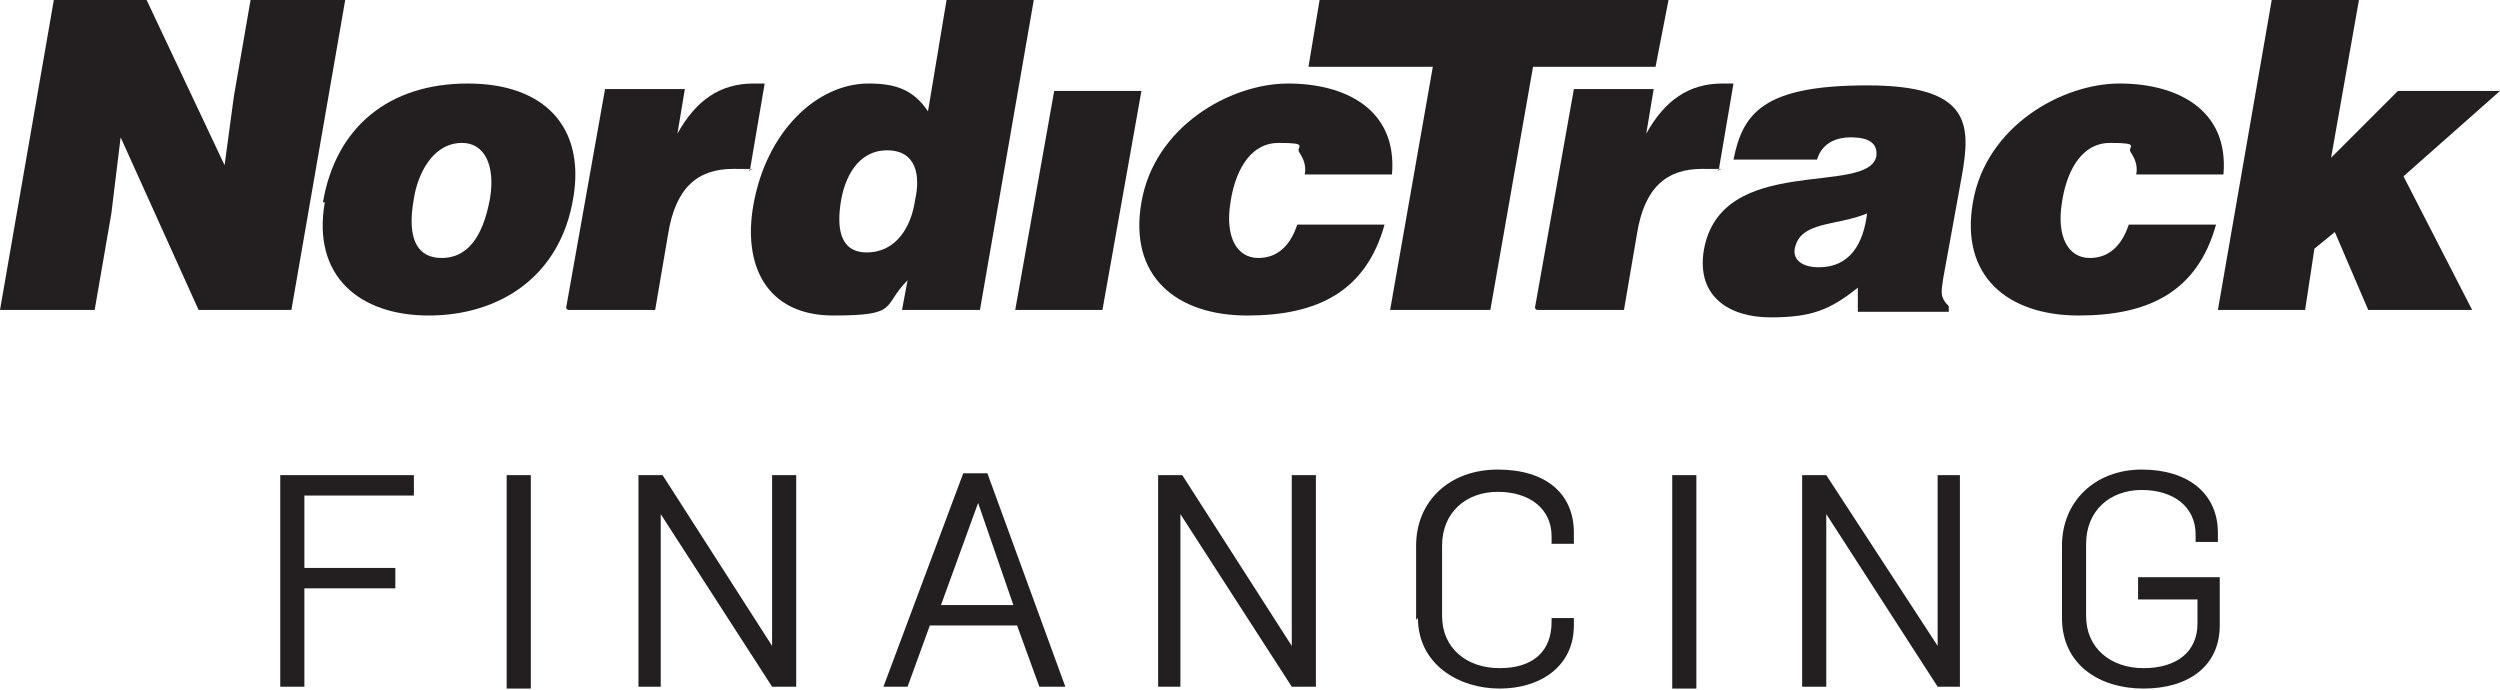 <?xml version="1.0" encoding="UTF-8"?>
<svg id="Layer_1" data-name="Layer 1" xmlns="http://www.w3.org/2000/svg" version="1.1" viewBox="0 0 134.7 37.2">
  <defs>
    <style>
      .cls-1 {
        fill: #231f20;
        stroke-width: 0px;
      }
    </style>
  </defs>
  <polygon class="cls-1" points="7.9 0 2.9 0 0 16.7 5.1 16.7 6 11.5 6.5 7.4 10.7 16.7 15.7 16.7 18.6 0 13.5 0 12.6 5.2 12.1 8.9 7.9 0"/>
  <path class="cls-1" d="M17.5,10.9c-.7,4,1.9,6.1,5.6,6.1s7.1-2,7.8-6.4c.6-3.7-1.5-6.1-5.7-6.1s-7.1,2.3-7.8,6.4M24.9,7.7c1.2,0,1.8,1.2,1.5,3-.4,2.2-1.3,3.2-2.6,3.2s-1.9-1-1.5-3.2c.2-1.3,1-3,2.6-3"/>
  <path class="cls-1" d="M30.6,16.7h4.7l.7-4.1c.4-2.5,1.6-3.5,3.5-3.5s.6,0,.9.1l.8-4.7c-.2,0-.4,0-.6,0-1.8,0-3.1.9-4.1,2.7h0l.4-2.4h-4.3l-2.1,11.8Z"/>
  <path class="cls-1" d="M46.7,13.6c-1.5,0-1.6-1.4-1.4-2.7.2-1.3.9-2.8,2.5-2.8s1.8,1.4,1.5,2.7c-.2,1.4-1,2.8-2.6,2.8M52.8,16.7L55.7,0h-4.7l-1,6c-.8-1.2-1.8-1.5-3.2-1.5-2.8,0-5.5,2.6-6.2,6.5-.6,3.3.7,6,4.3,6s2.6-.5,4-1.9l-.3,1.6h4.2Z"/>
  <path class="cls-1" d="M75,9.4c.3-3.5-2.5-4.9-5.6-4.9s-7.2,2.3-7.9,6.4c-.7,4,1.9,6.1,5.7,6.1s6.4-1.3,7.4-4.9h-4.7c-.3.9-.9,1.8-2.1,1.8s-1.8-1.2-1.5-3c.2-1.4.9-3.2,2.6-3.2s.9.2,1.1.5c.2.3.4.7.3,1.2h4.8Z"/>
  <path class="cls-1" d="M82.8,16.7h4.7l.7-4.1c.4-2.5,1.6-3.5,3.5-3.5s.6,0,.9.1l.8-4.7c-.2,0-.4,0-.6,0-1.8,0-3.1.9-4.1,2.7h0l.4-2.4h-4.3l-2.1,11.8Z"/>
  <path class="cls-1" d="M98,14.4c-.9,0-1.4-.4-1.3-1,.3-1.5,2.2-1.2,3.9-1.9-.2,1.6-.9,2.9-2.6,2.9M105,16.7v-.2c-.5-.5-.4-.8-.3-1.5l1-5.5c.5-2.8.5-4.9-5.1-4.9s-6.7,1.5-7.2,4h4.5c.3-1,1.2-1.2,1.8-1.2s1.5.1,1.4,1c-.4,2.2-8.4-.2-9.3,5.1-.4,2.5,1.4,3.6,3.6,3.6s3.2-.4,4.7-1.6v1.3h4.9Z"/>
  <path class="cls-1" d="M119.8,9.4c.3-3.5-2.5-4.9-5.6-4.9s-7.2,2.3-7.9,6.4c-.7,4,1.9,6.1,5.7,6.1s6.4-1.3,7.4-4.9h-4.7c-.3.9-.9,1.8-2.1,1.8s-1.8-1.2-1.5-3c.2-1.4.9-3.2,2.6-3.2s.9.2,1.1.5c.2.3.4.7.3,1.2h4.8Z"/>
  <polygon class="cls-1" points="125.8 12.5 127.6 16.7 133.2 16.7 129.5 9.5 134.7 4.9 129.2 4.9 125.6 8.5 127.1 0 122.4 0 119.5 16.7 124.2 16.7 124.7 13.4 125.8 12.5"/>
  <polygon class="cls-1" points="59.4 16.7 61.5 4.9 56.8 4.9 54.7 16.7 59.4 16.7"/>
  <polygon class="cls-1" points="70.5 3.6 77.2 3.6 74.9 16.7 80.3 16.7 82.6 3.6 89.2 3.6 89.9 0 71.1 0 70.5 3.6"/>
  <polygon class="cls-1" points="15.1 25.6 22.3 25.6 22.3 26.7 16.4 26.7 16.4 30.6 21.3 30.6 21.3 31.7 16.4 31.7 16.4 37 15.1 37 15.1 25.6"/>
  <rect class="cls-1" x="27.3" y="25.6" width="1.3" height="11.5"/>
  <polygon class="cls-1" points="34.4 25.6 35.7 25.6 41.6 34.8 41.6 34.8 41.6 25.6 42.9 25.6 42.9 37 41.6 37 35.6 27.7 35.6 27.7 35.6 37 34.4 37 34.4 25.6"/>
  <path class="cls-1" d="M54.6,32.6l-1.9-5.5h0l-2,5.5h3.9ZM52,25.5h1.2l4.2,11.5h-1.4l-1.2-3.3h-4.7l-1.2,3.3h-1.3l4.3-11.5Z"/>
  <polygon class="cls-1" points="62.4 25.6 63.7 25.6 69.6 34.8 69.6 34.8 69.6 25.6 70.9 25.6 70.9 37 69.6 37 63.6 27.7 63.6 27.7 63.6 37 62.4 37 62.4 25.6"/>
  <path class="cls-1" d="M76.3,33.4v-4c0-2.4,1.8-4.1,4.4-4.1s4.1,1.3,4.1,3.4v.6h-1.2v-.4c0-1.5-1.2-2.4-2.9-2.4s-3,1.1-3,2.9v3.8c0,1.7,1.3,2.8,3.1,2.8s2.8-.9,2.8-2.5v-.2h1.2v.4c0,2.2-1.8,3.4-4,3.4s-4.4-1.3-4.4-3.8"/>
  <rect class="cls-1" x="90.1" y="25.6" width="1.3" height="11.5"/>
  <polygon class="cls-1" points="97.1 25.6 98.4 25.6 104.4 34.8 104.4 34.8 104.4 25.6 105.6 25.6 105.6 37 104.4 37 98.4 27.7 98.4 27.7 98.4 37 97.1 37 97.1 25.6"/>
  <path class="cls-1" d="M111.1,33.4v-4c0-2.4,1.8-4.1,4.3-4.1s4.1,1.3,4.1,3.4v.5h-1.2v-.4c0-1.5-1.2-2.4-2.9-2.4s-3,1.1-3,2.9v3.9c0,1.7,1.3,2.8,3.1,2.8s2.9-.9,2.9-2.4v-1.3h-3.2v-1.2h4.4v2.6c0,2.2-1.7,3.4-4.1,3.4s-4.4-1.3-4.4-3.8"/>
</svg>